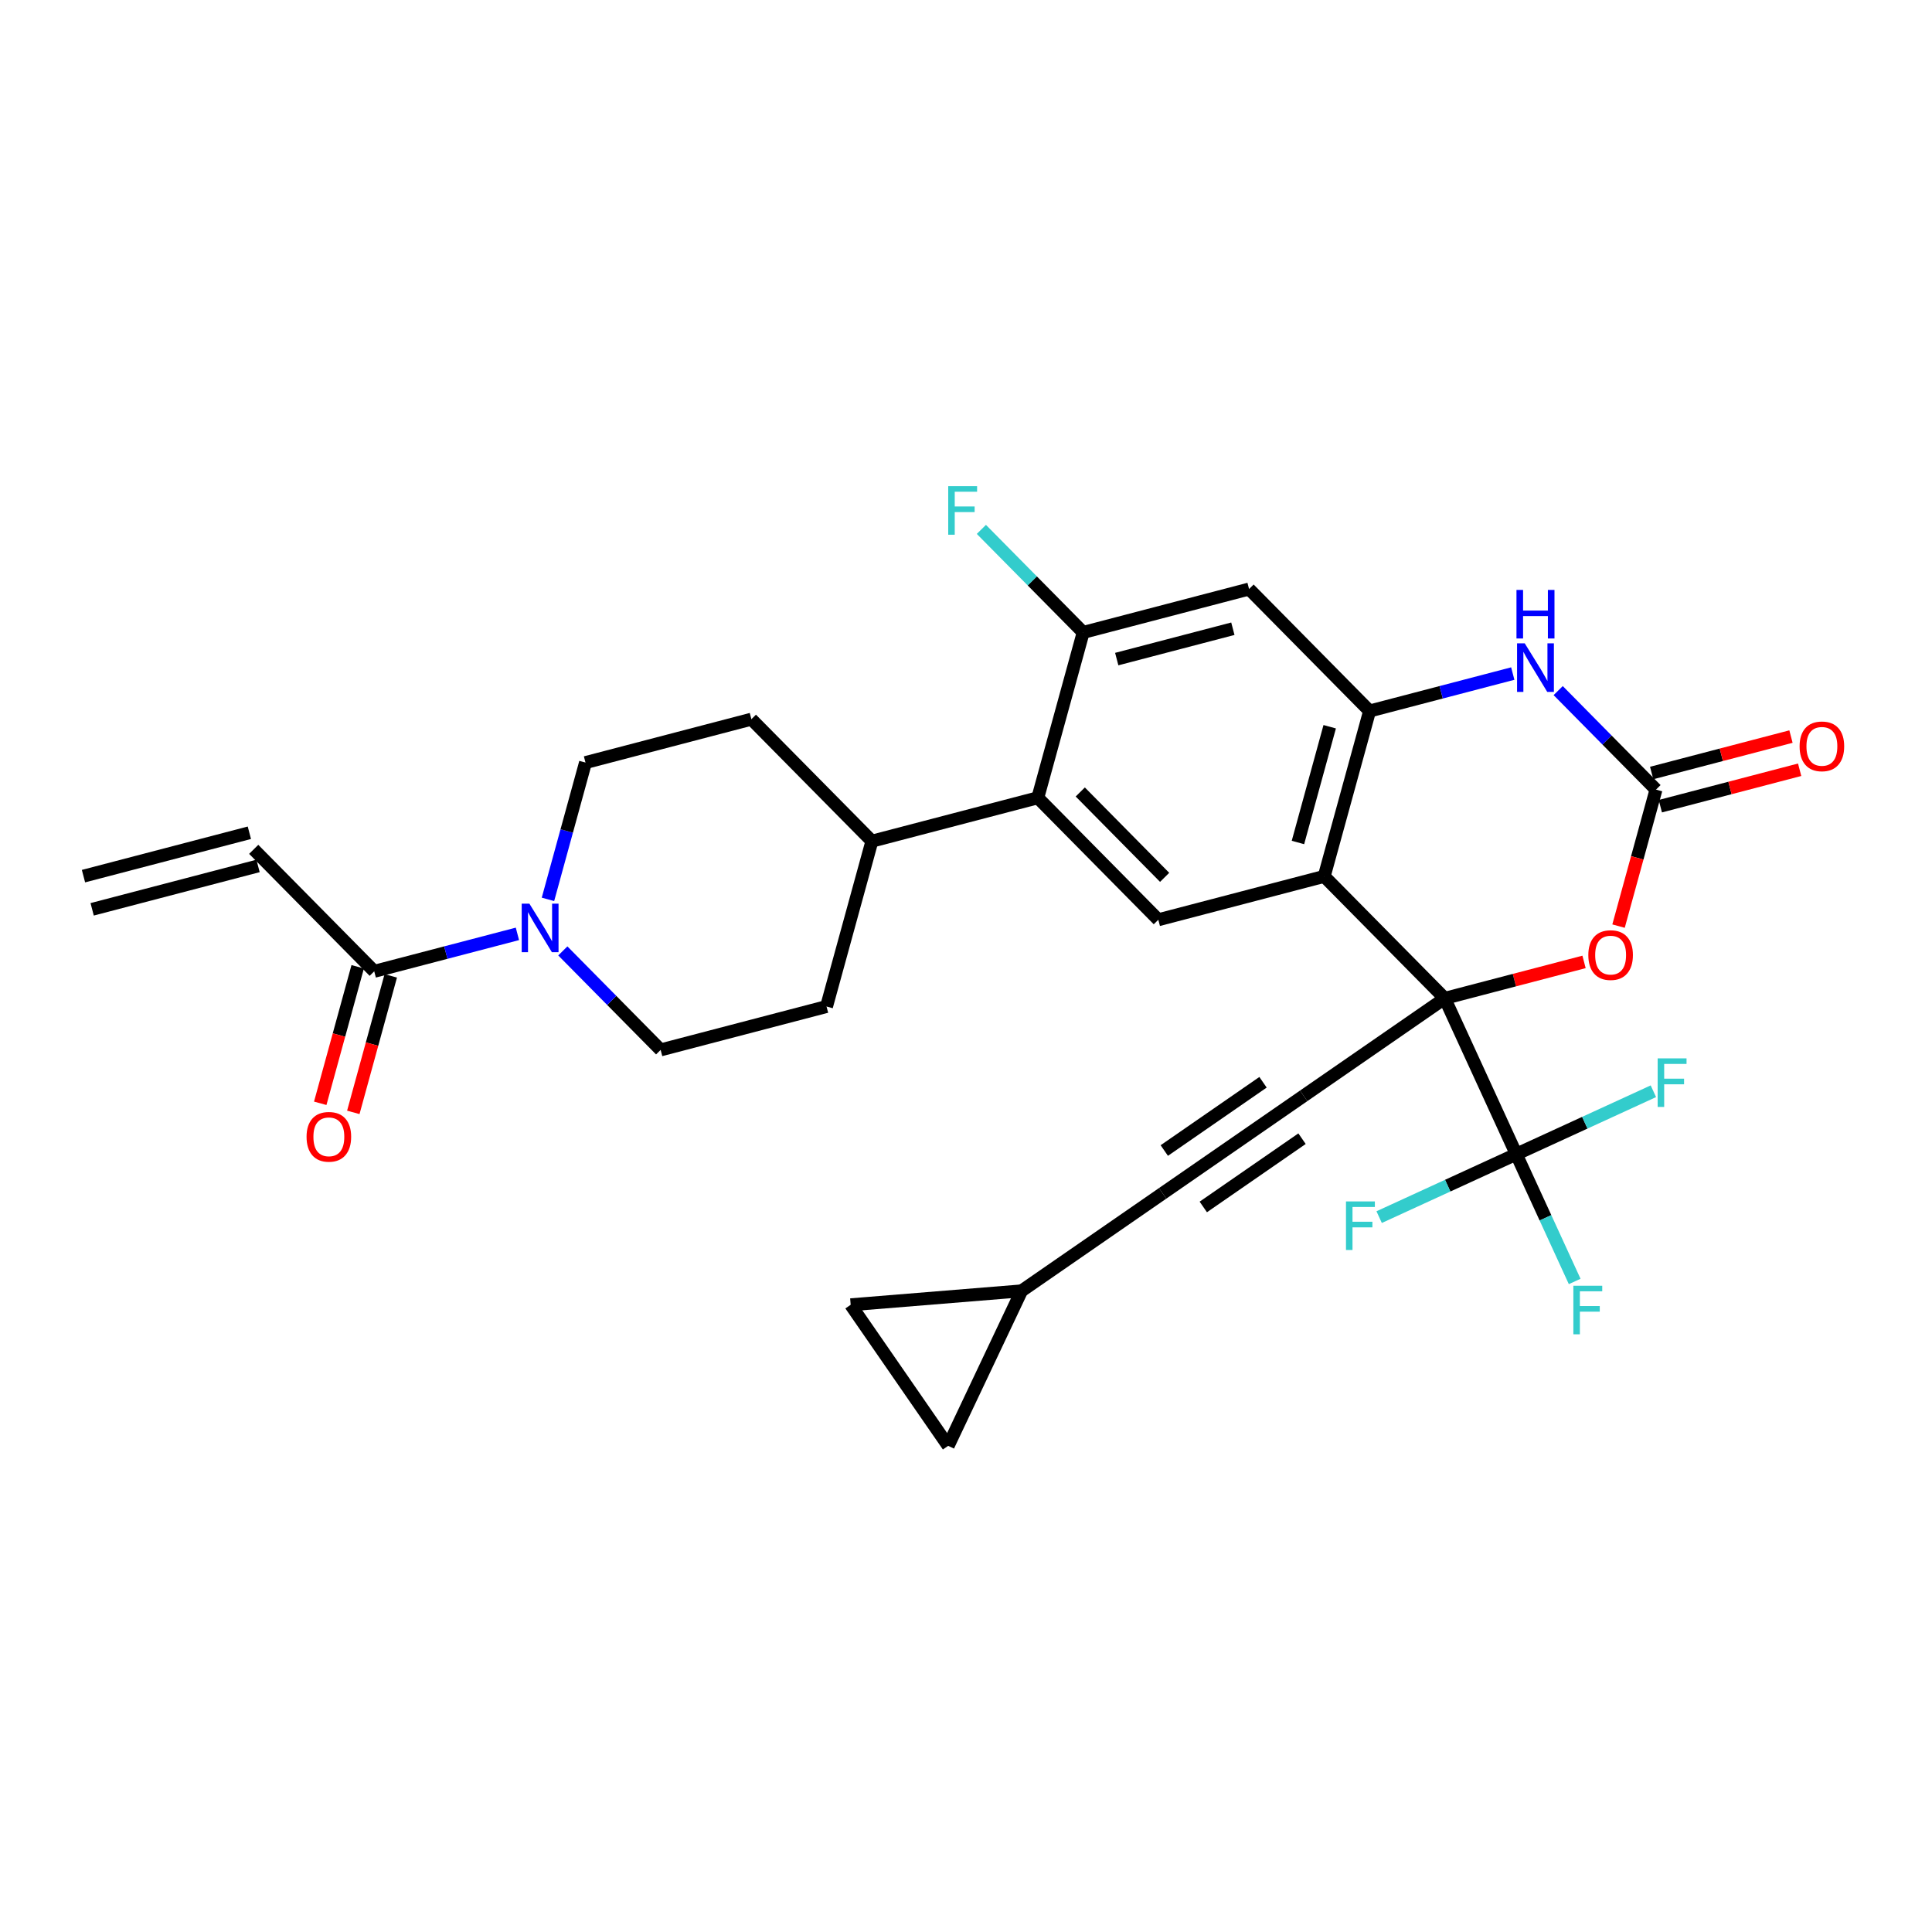 <?xml version='1.0' encoding='iso-8859-1'?>
<svg version='1.1' baseProfile='full'
              xmlns='http://www.w3.org/2000/svg'
                      xmlns:rdkit='http://www.rdkit.org/xml'
                      xmlns:xlink='http://www.w3.org/1999/xlink'
                  xml:space='preserve'
width='300px' height='300px' viewBox='0 0 300 300'>
<!-- END OF HEADER -->
<rect style='opacity:1.0;fill:#FFFFFF;stroke:none' width='300' height='300' x='0' y='0'> </rect>
<rect style='opacity:1.0;fill:#FFFFFF;stroke:none' width='300' height='300' x='0' y='0'> </rect>
<path class='bond-0 atom-0 atom-1' d='M 14.31,141.199 L 40.07,134.462' style='fill:none;fill-rule:evenodd;stroke:#000000;stroke-width:2.0px;stroke-linecap:butt;stroke-linejoin:miter;stroke-opacity:1' />
<path class='bond-0 atom-0 atom-1' d='M 12.963,136.047 L 38.722,129.31' style='fill:none;fill-rule:evenodd;stroke:#000000;stroke-width:2.0px;stroke-linecap:butt;stroke-linejoin:miter;stroke-opacity:1' />
<path class='bond-1 atom-1 atom-2' d='M 39.396,131.886 L 58.11,150.826' style='fill:none;fill-rule:evenodd;stroke:#000000;stroke-width:2.0px;stroke-linecap:butt;stroke-linejoin:miter;stroke-opacity:1' />
<path class='bond-2 atom-2 atom-3' d='M 55.542,150.121 L 52.634,160.721' style='fill:none;fill-rule:evenodd;stroke:#000000;stroke-width:2.0px;stroke-linecap:butt;stroke-linejoin:miter;stroke-opacity:1' />
<path class='bond-2 atom-2 atom-3' d='M 52.634,160.721 L 49.726,171.32' style='fill:none;fill-rule:evenodd;stroke:#FF0000;stroke-width:2.0px;stroke-linecap:butt;stroke-linejoin:miter;stroke-opacity:1' />
<path class='bond-2 atom-2 atom-3' d='M 60.678,151.531 L 57.77,162.13' style='fill:none;fill-rule:evenodd;stroke:#000000;stroke-width:2.0px;stroke-linecap:butt;stroke-linejoin:miter;stroke-opacity:1' />
<path class='bond-2 atom-2 atom-3' d='M 57.77,162.13 L 54.861,172.729' style='fill:none;fill-rule:evenodd;stroke:#FF0000;stroke-width:2.0px;stroke-linecap:butt;stroke-linejoin:miter;stroke-opacity:1' />
<path class='bond-3 atom-2 atom-4' d='M 58.11,150.826 L 69.227,147.919' style='fill:none;fill-rule:evenodd;stroke:#000000;stroke-width:2.0px;stroke-linecap:butt;stroke-linejoin:miter;stroke-opacity:1' />
<path class='bond-3 atom-2 atom-4' d='M 69.227,147.919 L 80.345,145.011' style='fill:none;fill-rule:evenodd;stroke:#0000FF;stroke-width:2.0px;stroke-linecap:butt;stroke-linejoin:miter;stroke-opacity:1' />
<path class='bond-4 atom-4 atom-5' d='M 85.087,139.653 L 88.001,129.033' style='fill:none;fill-rule:evenodd;stroke:#0000FF;stroke-width:2.0px;stroke-linecap:butt;stroke-linejoin:miter;stroke-opacity:1' />
<path class='bond-4 atom-4 atom-5' d='M 88.001,129.033 L 90.916,118.412' style='fill:none;fill-rule:evenodd;stroke:#000000;stroke-width:2.0px;stroke-linecap:butt;stroke-linejoin:miter;stroke-opacity:1' />
<path class='bond-30 atom-30 atom-4' d='M 102.584,163.029 L 94.99,155.343' style='fill:none;fill-rule:evenodd;stroke:#000000;stroke-width:2.0px;stroke-linecap:butt;stroke-linejoin:miter;stroke-opacity:1' />
<path class='bond-30 atom-30 atom-4' d='M 94.99,155.343 L 87.395,147.657' style='fill:none;fill-rule:evenodd;stroke:#0000FF;stroke-width:2.0px;stroke-linecap:butt;stroke-linejoin:miter;stroke-opacity:1' />
<path class='bond-5 atom-5 atom-6' d='M 90.916,118.412 L 116.675,111.675' style='fill:none;fill-rule:evenodd;stroke:#000000;stroke-width:2.0px;stroke-linecap:butt;stroke-linejoin:miter;stroke-opacity:1' />
<path class='bond-6 atom-6 atom-7' d='M 116.675,111.675 L 135.389,130.616' style='fill:none;fill-rule:evenodd;stroke:#000000;stroke-width:2.0px;stroke-linecap:butt;stroke-linejoin:miter;stroke-opacity:1' />
<path class='bond-7 atom-7 atom-8' d='M 135.389,130.616 L 161.149,123.879' style='fill:none;fill-rule:evenodd;stroke:#000000;stroke-width:2.0px;stroke-linecap:butt;stroke-linejoin:miter;stroke-opacity:1' />
<path class='bond-28 atom-7 atom-29' d='M 135.389,130.616 L 128.344,156.293' style='fill:none;fill-rule:evenodd;stroke:#000000;stroke-width:2.0px;stroke-linecap:butt;stroke-linejoin:miter;stroke-opacity:1' />
<path class='bond-8 atom-8 atom-9' d='M 161.149,123.879 L 179.863,142.819' style='fill:none;fill-rule:evenodd;stroke:#000000;stroke-width:2.0px;stroke-linecap:butt;stroke-linejoin:miter;stroke-opacity:1' />
<path class='bond-8 atom-8 atom-9' d='M 167.744,122.977 L 180.844,136.235' style='fill:none;fill-rule:evenodd;stroke:#000000;stroke-width:2.0px;stroke-linecap:butt;stroke-linejoin:miter;stroke-opacity:1' />
<path class='bond-31 atom-13 atom-8' d='M 168.195,98.202 L 161.149,123.879' style='fill:none;fill-rule:evenodd;stroke:#000000;stroke-width:2.0px;stroke-linecap:butt;stroke-linejoin:miter;stroke-opacity:1' />
<path class='bond-9 atom-9 atom-10' d='M 179.863,142.819 L 205.623,136.082' style='fill:none;fill-rule:evenodd;stroke:#000000;stroke-width:2.0px;stroke-linecap:butt;stroke-linejoin:miter;stroke-opacity:1' />
<path class='bond-10 atom-10 atom-11' d='M 205.623,136.082 L 212.669,110.405' style='fill:none;fill-rule:evenodd;stroke:#000000;stroke-width:2.0px;stroke-linecap:butt;stroke-linejoin:miter;stroke-opacity:1' />
<path class='bond-10 atom-10 atom-11' d='M 201.544,130.822 L 206.476,112.848' style='fill:none;fill-rule:evenodd;stroke:#000000;stroke-width:2.0px;stroke-linecap:butt;stroke-linejoin:miter;stroke-opacity:1' />
<path class='bond-33 atom-19 atom-10' d='M 224.337,155.023 L 205.623,136.082' style='fill:none;fill-rule:evenodd;stroke:#000000;stroke-width:2.0px;stroke-linecap:butt;stroke-linejoin:miter;stroke-opacity:1' />
<path class='bond-11 atom-11 atom-12' d='M 212.669,110.405 L 193.955,91.465' style='fill:none;fill-rule:evenodd;stroke:#000000;stroke-width:2.0px;stroke-linecap:butt;stroke-linejoin:miter;stroke-opacity:1' />
<path class='bond-14 atom-11 atom-15' d='M 212.669,110.405 L 223.786,107.498' style='fill:none;fill-rule:evenodd;stroke:#000000;stroke-width:2.0px;stroke-linecap:butt;stroke-linejoin:miter;stroke-opacity:1' />
<path class='bond-14 atom-11 atom-15' d='M 223.786,107.498 L 234.903,104.591' style='fill:none;fill-rule:evenodd;stroke:#0000FF;stroke-width:2.0px;stroke-linecap:butt;stroke-linejoin:miter;stroke-opacity:1' />
<path class='bond-12 atom-12 atom-13' d='M 193.955,91.465 L 168.195,98.202' style='fill:none;fill-rule:evenodd;stroke:#000000;stroke-width:2.0px;stroke-linecap:butt;stroke-linejoin:miter;stroke-opacity:1' />
<path class='bond-12 atom-12 atom-13' d='M 191.438,97.628 L 173.406,102.343' style='fill:none;fill-rule:evenodd;stroke:#000000;stroke-width:2.0px;stroke-linecap:butt;stroke-linejoin:miter;stroke-opacity:1' />
<path class='bond-13 atom-13 atom-14' d='M 168.195,98.202 L 160.292,90.203' style='fill:none;fill-rule:evenodd;stroke:#000000;stroke-width:2.0px;stroke-linecap:butt;stroke-linejoin:miter;stroke-opacity:1' />
<path class='bond-13 atom-13 atom-14' d='M 160.292,90.203 L 152.388,82.204' style='fill:none;fill-rule:evenodd;stroke:#33CCCC;stroke-width:2.0px;stroke-linecap:butt;stroke-linejoin:miter;stroke-opacity:1' />
<path class='bond-15 atom-15 atom-16' d='M 241.954,107.236 L 249.548,114.923' style='fill:none;fill-rule:evenodd;stroke:#0000FF;stroke-width:2.0px;stroke-linecap:butt;stroke-linejoin:miter;stroke-opacity:1' />
<path class='bond-15 atom-15 atom-16' d='M 249.548,114.923 L 257.142,122.609' style='fill:none;fill-rule:evenodd;stroke:#000000;stroke-width:2.0px;stroke-linecap:butt;stroke-linejoin:miter;stroke-opacity:1' />
<path class='bond-16 atom-16 atom-17' d='M 257.816,125.185 L 268.633,122.356' style='fill:none;fill-rule:evenodd;stroke:#000000;stroke-width:2.0px;stroke-linecap:butt;stroke-linejoin:miter;stroke-opacity:1' />
<path class='bond-16 atom-16 atom-17' d='M 268.633,122.356 L 279.449,119.527' style='fill:none;fill-rule:evenodd;stroke:#FF0000;stroke-width:2.0px;stroke-linecap:butt;stroke-linejoin:miter;stroke-opacity:1' />
<path class='bond-16 atom-16 atom-17' d='M 256.469,120.033 L 267.285,117.204' style='fill:none;fill-rule:evenodd;stroke:#000000;stroke-width:2.0px;stroke-linecap:butt;stroke-linejoin:miter;stroke-opacity:1' />
<path class='bond-16 atom-16 atom-17' d='M 267.285,117.204 L 278.102,114.375' style='fill:none;fill-rule:evenodd;stroke:#FF0000;stroke-width:2.0px;stroke-linecap:butt;stroke-linejoin:miter;stroke-opacity:1' />
<path class='bond-17 atom-16 atom-18' d='M 257.142,122.609 L 254.234,133.208' style='fill:none;fill-rule:evenodd;stroke:#000000;stroke-width:2.0px;stroke-linecap:butt;stroke-linejoin:miter;stroke-opacity:1' />
<path class='bond-17 atom-16 atom-18' d='M 254.234,133.208 L 251.326,143.807' style='fill:none;fill-rule:evenodd;stroke:#FF0000;stroke-width:2.0px;stroke-linecap:butt;stroke-linejoin:miter;stroke-opacity:1' />
<path class='bond-18 atom-18 atom-19' d='M 245.97,149.365 L 235.153,152.194' style='fill:none;fill-rule:evenodd;stroke:#FF0000;stroke-width:2.0px;stroke-linecap:butt;stroke-linejoin:miter;stroke-opacity:1' />
<path class='bond-18 atom-18 atom-19' d='M 235.153,152.194 L 224.337,155.023' style='fill:none;fill-rule:evenodd;stroke:#000000;stroke-width:2.0px;stroke-linecap:butt;stroke-linejoin:miter;stroke-opacity:1' />
<path class='bond-19 atom-19 atom-20' d='M 224.337,155.023 L 202.435,170.163' style='fill:none;fill-rule:evenodd;stroke:#000000;stroke-width:2.0px;stroke-linecap:butt;stroke-linejoin:miter;stroke-opacity:1' />
<path class='bond-24 atom-19 atom-25' d='M 224.337,155.023 L 235.445,179.221' style='fill:none;fill-rule:evenodd;stroke:#000000;stroke-width:2.0px;stroke-linecap:butt;stroke-linejoin:miter;stroke-opacity:1' />
<path class='bond-20 atom-20 atom-21' d='M 202.435,170.163 L 180.533,185.304' style='fill:none;fill-rule:evenodd;stroke:#000000;stroke-width:2.0px;stroke-linecap:butt;stroke-linejoin:miter;stroke-opacity:1' />
<path class='bond-20 atom-20 atom-21' d='M 196.121,168.054 L 180.79,178.653' style='fill:none;fill-rule:evenodd;stroke:#000000;stroke-width:2.0px;stroke-linecap:butt;stroke-linejoin:miter;stroke-opacity:1' />
<path class='bond-20 atom-20 atom-21' d='M 202.178,176.815 L 186.846,187.414' style='fill:none;fill-rule:evenodd;stroke:#000000;stroke-width:2.0px;stroke-linecap:butt;stroke-linejoin:miter;stroke-opacity:1' />
<path class='bond-21 atom-21 atom-22' d='M 180.533,185.304 L 158.631,200.445' style='fill:none;fill-rule:evenodd;stroke:#000000;stroke-width:2.0px;stroke-linecap:butt;stroke-linejoin:miter;stroke-opacity:1' />
<path class='bond-22 atom-22 atom-23' d='M 158.631,200.445 L 147.233,224.509' style='fill:none;fill-rule:evenodd;stroke:#000000;stroke-width:2.0px;stroke-linecap:butt;stroke-linejoin:miter;stroke-opacity:1' />
<path class='bond-32 atom-24 atom-22' d='M 132.092,202.606 L 158.631,200.445' style='fill:none;fill-rule:evenodd;stroke:#000000;stroke-width:2.0px;stroke-linecap:butt;stroke-linejoin:miter;stroke-opacity:1' />
<path class='bond-23 atom-23 atom-24' d='M 147.233,224.509 L 132.092,202.606' style='fill:none;fill-rule:evenodd;stroke:#000000;stroke-width:2.0px;stroke-linecap:butt;stroke-linejoin:miter;stroke-opacity:1' />
<path class='bond-25 atom-25 atom-26' d='M 235.445,179.221 L 239.98,189.102' style='fill:none;fill-rule:evenodd;stroke:#000000;stroke-width:2.0px;stroke-linecap:butt;stroke-linejoin:miter;stroke-opacity:1' />
<path class='bond-25 atom-25 atom-26' d='M 239.98,189.102 L 244.516,198.984' style='fill:none;fill-rule:evenodd;stroke:#33CCCC;stroke-width:2.0px;stroke-linecap:butt;stroke-linejoin:miter;stroke-opacity:1' />
<path class='bond-26 atom-25 atom-27' d='M 235.445,179.221 L 224.799,184.108' style='fill:none;fill-rule:evenodd;stroke:#000000;stroke-width:2.0px;stroke-linecap:butt;stroke-linejoin:miter;stroke-opacity:1' />
<path class='bond-26 atom-25 atom-27' d='M 224.799,184.108 L 214.154,188.994' style='fill:none;fill-rule:evenodd;stroke:#33CCCC;stroke-width:2.0px;stroke-linecap:butt;stroke-linejoin:miter;stroke-opacity:1' />
<path class='bond-27 atom-25 atom-28' d='M 235.445,179.221 L 246.09,174.335' style='fill:none;fill-rule:evenodd;stroke:#000000;stroke-width:2.0px;stroke-linecap:butt;stroke-linejoin:miter;stroke-opacity:1' />
<path class='bond-27 atom-25 atom-28' d='M 246.09,174.335 L 256.736,169.448' style='fill:none;fill-rule:evenodd;stroke:#33CCCC;stroke-width:2.0px;stroke-linecap:butt;stroke-linejoin:miter;stroke-opacity:1' />
<path class='bond-29 atom-29 atom-30' d='M 128.344,156.293 L 102.584,163.029' style='fill:none;fill-rule:evenodd;stroke:#000000;stroke-width:2.0px;stroke-linecap:butt;stroke-linejoin:miter;stroke-opacity:1' />
<path  class='atom-3' d='M 47.603 176.524
Q 47.603 174.714, 48.498 173.702
Q 49.392 172.69, 51.065 172.69
Q 52.737 172.69, 53.631 173.702
Q 54.526 174.714, 54.526 176.524
Q 54.526 178.356, 53.621 179.4
Q 52.715 180.433, 51.065 180.433
Q 49.403 180.433, 48.498 179.4
Q 47.603 178.367, 47.603 176.524
M 51.065 179.581
Q 52.215 179.581, 52.833 178.814
Q 53.461 178.037, 53.461 176.524
Q 53.461 175.044, 52.833 174.298
Q 52.215 173.542, 51.065 173.542
Q 49.914 173.542, 49.286 174.288
Q 48.668 175.033, 48.668 176.524
Q 48.668 178.047, 49.286 178.814
Q 49.914 179.581, 51.065 179.581
' fill='#FF0000'/>
<path  class='atom-4' d='M 82.203 140.319
L 84.674 144.313
Q 84.919 144.707, 85.313 145.421
Q 85.707 146.134, 85.728 146.177
L 85.728 140.319
L 86.73 140.319
L 86.73 147.859
L 85.697 147.859
L 83.044 143.493
Q 82.736 142.982, 82.406 142.396
Q 82.086 141.81, 81.99 141.629
L 81.99 147.859
L 81.01 147.859
L 81.01 140.319
L 82.203 140.319
' fill='#0000FF'/>
<path  class='atom-14' d='M 147.239 75.492
L 151.723 75.492
L 151.723 76.354
L 148.251 76.354
L 148.251 78.644
L 151.339 78.644
L 151.339 79.517
L 148.251 79.517
L 148.251 83.032
L 147.239 83.032
L 147.239 75.492
' fill='#33CCCC'/>
<path  class='atom-15' d='M 236.762 99.898
L 239.233 103.892
Q 239.477 104.286, 239.872 105
Q 240.266 105.713, 240.287 105.756
L 240.287 99.898
L 241.288 99.898
L 241.288 107.439
L 240.255 107.439
L 237.603 103.072
Q 237.294 102.561, 236.964 101.975
Q 236.644 101.389, 236.549 101.208
L 236.549 107.439
L 235.569 107.439
L 235.569 99.898
L 236.762 99.898
' fill='#0000FF'/>
<path  class='atom-15' d='M 235.478 91.604
L 236.501 91.604
L 236.501 94.81
L 240.356 94.81
L 240.356 91.604
L 241.379 91.604
L 241.379 99.144
L 240.356 99.144
L 240.356 95.662
L 236.501 95.662
L 236.501 99.144
L 235.478 99.144
L 235.478 91.604
' fill='#0000FF'/>
<path  class='atom-17' d='M 279.441 115.893
Q 279.441 114.083, 280.335 113.071
Q 281.23 112.059, 282.902 112.059
Q 284.574 112.059, 285.469 113.071
Q 286.364 114.083, 286.364 115.893
Q 286.364 117.725, 285.458 118.769
Q 284.553 119.802, 282.902 119.802
Q 281.241 119.802, 280.335 118.769
Q 279.441 117.736, 279.441 115.893
M 282.902 118.95
Q 284.052 118.95, 284.67 118.183
Q 285.299 117.406, 285.299 115.893
Q 285.299 114.413, 284.67 113.667
Q 284.052 112.911, 282.902 112.911
Q 281.752 112.911, 281.124 113.657
Q 280.506 114.402, 280.506 115.893
Q 280.506 117.416, 281.124 118.183
Q 281.752 118.95, 282.902 118.95
' fill='#FF0000'/>
<path  class='atom-18' d='M 246.635 148.307
Q 246.635 146.497, 247.53 145.485
Q 248.425 144.473, 250.097 144.473
Q 251.769 144.473, 252.664 145.485
Q 253.558 146.497, 253.558 148.307
Q 253.558 150.139, 252.653 151.183
Q 251.748 152.216, 250.097 152.216
Q 248.435 152.216, 247.53 151.183
Q 246.635 150.15, 246.635 148.307
M 250.097 151.364
Q 251.247 151.364, 251.865 150.597
Q 252.493 149.819, 252.493 148.307
Q 252.493 146.827, 251.865 146.081
Q 251.247 145.325, 250.097 145.325
Q 248.947 145.325, 248.318 146.07
Q 247.7 146.816, 247.7 148.307
Q 247.7 149.83, 248.318 150.597
Q 248.947 151.364, 250.097 151.364
' fill='#FF0000'/>
<path  class='atom-26' d='M 244.31 199.649
L 248.794 199.649
L 248.794 200.512
L 245.322 200.512
L 245.322 202.802
L 248.411 202.802
L 248.411 203.675
L 245.322 203.675
L 245.322 207.19
L 244.31 207.19
L 244.31 199.649
' fill='#33CCCC'/>
<path  class='atom-27' d='M 209.004 186.558
L 213.488 186.558
L 213.488 187.421
L 210.016 187.421
L 210.016 189.711
L 213.105 189.711
L 213.105 190.584
L 210.016 190.584
L 210.016 194.099
L 209.004 194.099
L 209.004 186.558
' fill='#33CCCC'/>
<path  class='atom-28' d='M 257.401 164.343
L 261.885 164.343
L 261.885 165.206
L 258.413 165.206
L 258.413 167.496
L 261.502 167.496
L 261.502 168.369
L 258.413 168.369
L 258.413 171.884
L 257.401 171.884
L 257.401 164.343
' fill='#33CCCC'/>
</svg>
